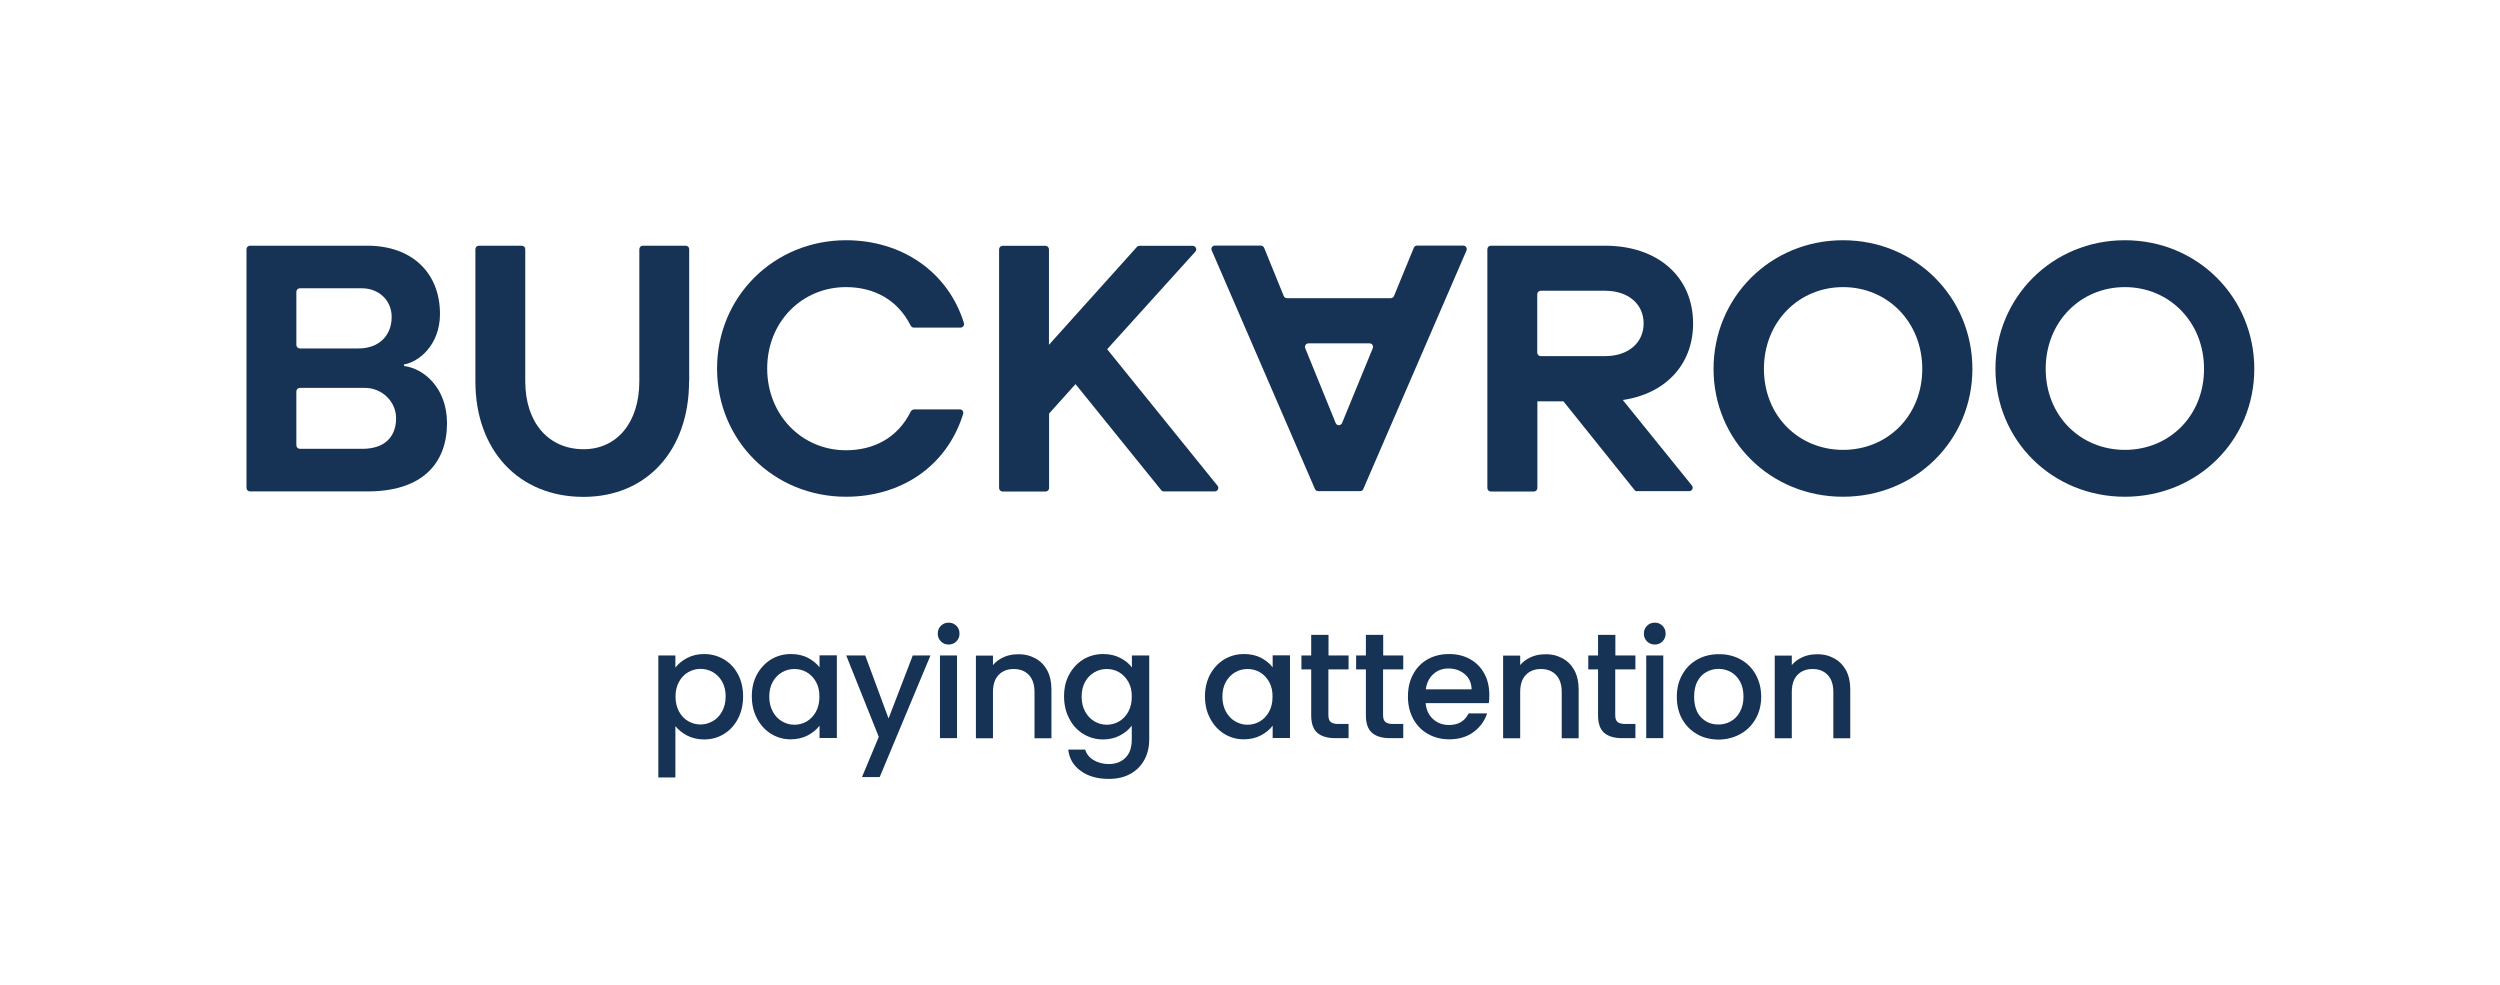 <?xml version="1.0" encoding="utf-8"?>
<!-- Generator: Adobe Illustrator 28.0.0, SVG Export Plug-In . SVG Version: 6.00 Build 0)  -->
<svg version="1.1" id="Layer_1" xmlns="http://www.w3.org/2000/svg" xmlns:xlink="http://www.w3.org/1999/xlink" x="0px" y="0px"
	 viewBox="0 0 1920 756.7" style="enable-background:new 0 0 1920 756.7;" xml:space="preserve">
<style type="text/css">
	.st0{fill:#163255;}
</style>
<g>
	<g>
		<path class="st0" d="M527.8,505.3c3.8-2,8.2-3,13-3c5.5,0,10.6,1.4,15.2,4.1c4.6,2.7,8.2,6.6,10.8,11.5c2.6,4.9,3.9,10.6,3.9,16.9
			c0,6.4-1.3,12.1-3.9,17.1c-2.6,5-6.2,9-10.8,11.8c-4.6,2.8-9.6,4.2-15.2,4.2c-4.8,0-9.1-1-12.9-2.9c-3.8-2-6.8-4.4-9.2-7.3v39.4
			h-13.1v-93.7h13.1v9.3C520.9,509.8,523.9,507.3,527.8,505.3z M554.6,523.5c-1.8-3.2-4.2-5.6-7.1-7.3c-3-1.7-6.1-2.5-9.5-2.5
			c-3.3,0-6.4,0.8-9.4,2.5c-3,1.7-5.3,4.1-7.1,7.4c-1.8,3.2-2.7,7-2.7,11.4c0,4.4,0.9,8.2,2.7,11.5c1.8,3.3,4.2,5.7,7.1,7.4
			c3,1.7,6.1,2.5,9.4,2.5c3.4,0,6.5-0.9,9.5-2.6c3-1.7,5.3-4.2,7.1-7.5c1.8-3.3,2.7-7.1,2.7-11.5
			C557.3,530.5,556.4,526.7,554.6,523.5z"/>
		<path class="st0" d="M581.4,517.9c2.7-4.9,6.3-8.7,10.8-11.5c4.6-2.7,9.6-4.1,15.2-4.1c5,0,9.4,1,13.1,2.9c3.7,2,6.7,4.4,8.9,7.3
			v-9.2h13.3v63.5h-13.3v-9.5c-2.2,3-5.3,5.5-9.1,7.5c-3.8,2-8.2,3-13.1,3c-5.5,0-10.4-1.4-15-4.2c-4.5-2.8-8.1-6.7-10.8-11.8
			c-2.7-5-4-10.7-4-17.1C577.4,528.5,578.7,522.8,581.4,517.9z M626.7,523.7c-1.8-3.2-4.2-5.7-7.1-7.4c-2.9-1.7-6.1-2.5-9.5-2.5
			c-3.4,0-6.5,0.8-9.5,2.5c-2.9,1.7-5.3,4.1-7.1,7.3c-1.8,3.2-2.7,7-2.7,11.4c0,4.4,0.9,8.2,2.7,11.5c1.8,3.3,4.2,5.8,7.1,7.5
			c3,1.7,6.1,2.6,9.4,2.6c3.4,0,6.5-0.8,9.5-2.5c2.9-1.7,5.3-4.2,7.1-7.4c1.8-3.3,2.7-7.1,2.7-11.5
			C629.4,530.7,628.5,526.9,626.7,523.7z"/>
		<path class="st0" d="M714.6,503.4l-39,93.4H662l12.9-30.9l-25-62.5h14.6l17.9,48.4l18.6-48.4H714.6z"/>
		<path class="st0" d="M722.6,492.6c-1.6-1.6-2.4-3.6-2.4-6c0-2.4,0.8-4.4,2.4-6c1.6-1.6,3.6-2.4,6-2.4c2.3,0,4.3,0.8,5.9,2.4
			c1.6,1.6,2.4,3.6,2.4,6c0,2.4-0.8,4.4-2.4,6c-1.6,1.6-3.6,2.4-5.9,2.4C726.2,495,724.2,494.2,722.6,492.6z M735,503.4v63.5h-13.1
			v-63.5H735z"/>
		<path class="st0" d="M794.9,505.5c4,2.1,7,5.1,9.3,9.2c2.2,4.1,3.3,9,3.3,14.8v37.5h-13v-35.5c0-5.7-1.4-10-4.3-13.1
			c-2.8-3-6.7-4.6-11.6-4.6c-4.9,0-8.8,1.5-11.7,4.6c-2.9,3-4.3,7.4-4.3,13.1v35.5h-13.1v-63.5h13.1v7.3c2.1-2.6,4.9-4.6,8.2-6.1
			c3.3-1.5,6.9-2.2,10.7-2.2C786.5,502.3,791,503.4,794.9,505.5z"/>
		<path class="st0" d="M860.4,505.3c3.8,2,6.8,4.4,8.9,7.3v-9.2h13.3v64.5c0,5.8-1.2,11-3.7,15.6c-2.5,4.6-6,8.2-10.7,10.8
			c-4.6,2.6-10.2,3.9-16.7,3.9c-8.6,0-15.8-2-21.4-6.1c-5.7-4-8.9-9.5-9.7-16.4h13c1,3.3,3.1,6,6.4,8c3.3,2,7.2,3.1,11.7,3.1
			c5.3,0,9.6-1.6,12.8-4.8c3.3-3.2,4.9-7.9,4.9-14.1v-10.6c-2.2,3-5.2,5.5-9,7.5c-3.8,2-8.1,3.1-13,3.1c-5.5,0-10.6-1.4-15.2-4.2
			c-4.6-2.8-8.2-6.7-10.8-11.8c-2.7-5-4-10.7-4-17.1c0-6.4,1.3-12,4-16.9c2.7-4.9,6.3-8.7,10.8-11.5c4.6-2.7,9.6-4.1,15.2-4.1
			C852.2,502.3,856.6,503.3,860.4,505.3z M866.6,523.7c-1.8-3.2-4.2-5.7-7.1-7.4c-2.9-1.7-6.1-2.5-9.5-2.5c-3.4,0-6.5,0.8-9.5,2.5
			c-2.9,1.7-5.3,4.1-7.1,7.3c-1.8,3.2-2.7,7-2.7,11.4c0,4.4,0.9,8.2,2.7,11.5c1.8,3.3,4.2,5.8,7.1,7.5c3,1.7,6.1,2.6,9.4,2.6
			c3.4,0,6.5-0.8,9.5-2.5c2.9-1.7,5.3-4.2,7.1-7.4c1.8-3.3,2.7-7.1,2.7-11.5C869.3,530.7,868.4,526.9,866.6,523.7z"/>
		<path class="st0" d="M929.4,517.9c2.7-4.9,6.3-8.7,10.8-11.5c4.6-2.7,9.6-4.1,15.2-4.1c5,0,9.4,1,13.1,2.9c3.7,2,6.7,4.4,8.9,7.3
			v-9.2h13.3v63.5h-13.3v-9.5c-2.2,3-5.3,5.5-9.1,7.5c-3.8,2-8.2,3-13.1,3c-5.5,0-10.4-1.4-15-4.2c-4.5-2.8-8.1-6.7-10.8-11.8
			c-2.7-5-4-10.7-4-17.1C925.4,528.5,926.8,522.8,929.4,517.9z M974.7,523.7c-1.8-3.2-4.2-5.7-7.1-7.4c-2.9-1.7-6.1-2.5-9.5-2.5
			c-3.4,0-6.5,0.8-9.5,2.5c-2.9,1.7-5.3,4.1-7.1,7.3c-1.8,3.2-2.7,7-2.7,11.4c0,4.4,0.9,8.2,2.7,11.5c1.8,3.3,4.2,5.8,7.1,7.5
			c3,1.7,6.1,2.6,9.4,2.6c3.4,0,6.5-0.8,9.5-2.5c2.9-1.7,5.3-4.2,7.1-7.4c1.8-3.3,2.7-7.1,2.7-11.5
			C977.4,530.7,976.5,526.9,974.7,523.7z"/>
		<path class="st0" d="M1020.2,514.1v35.2c0,2.4,0.6,4.1,1.7,5.1c1.1,1,3,1.6,5.7,1.6h8.1v10.9h-10.4c-5.9,0-10.5-1.4-13.6-4.1
			c-3.2-2.8-4.7-7.3-4.7-13.5v-35.2h-7.5v-10.7h7.5v-15.8h13.3v15.8h15.4v10.7H1020.2z"/>
		<path class="st0" d="M1062.2,514.1v35.2c0,2.4,0.6,4.1,1.7,5.1c1.1,1,3,1.6,5.7,1.6h8.1v10.9h-10.4c-5.9,0-10.5-1.4-13.6-4.1
			c-3.2-2.8-4.7-7.3-4.7-13.5v-35.2h-7.5v-10.7h7.5v-15.8h13.3v15.8h15.4v10.7H1062.2z"/>
		<path class="st0" d="M1143.4,540h-48.5c0.4,5.1,2.3,9.1,5.6,12.2c3.4,3.1,7.5,4.6,12.4,4.6c7.1,0,12.1-3,15-8.9h14.2
			c-1.9,5.8-5.4,10.6-10.4,14.3c-5,3.7-11.3,5.6-18.7,5.6c-6.1,0-11.5-1.4-16.3-4.1c-4.8-2.7-8.6-6.6-11.3-11.5
			c-2.7-5-4.1-10.7-4.1-17.2c0-6.5,1.3-12.3,4-17.2c2.7-5,6.4-8.8,11.2-11.5c4.8-2.7,10.3-4,16.5-4c6,0,11.3,1.3,16,3.9
			c4.7,2.6,8.3,6.3,10.9,11c2.6,4.7,3.9,10.2,3.9,16.3C1143.9,536,1143.7,538.1,1143.4,540z M1130.2,529.4
			c-0.1-4.8-1.8-8.7-5.2-11.6c-3.4-2.9-7.6-4.4-12.6-4.4c-4.5,0-8.4,1.4-11.6,4.3c-3.2,2.9-5.1,6.8-5.8,11.7H1130.2z"/>
		<path class="st0" d="M1199.8,505.5c4,2.1,7,5.1,9.3,9.2c2.2,4.1,3.3,9,3.3,14.8v37.5h-13v-35.5c0-5.7-1.4-10-4.3-13.1
			c-2.8-3-6.7-4.6-11.6-4.6c-4.9,0-8.8,1.5-11.7,4.6c-2.9,3-4.3,7.4-4.3,13.1v35.5h-13.1v-63.5h13.1v7.3c2.1-2.6,4.9-4.6,8.2-6.1
			c3.3-1.5,6.9-2.2,10.7-2.2C1191.4,502.3,1195.9,503.4,1199.8,505.5z"/>
		<path class="st0" d="M1240.5,514.1v35.2c0,2.4,0.6,4.1,1.7,5.1c1.1,1,3,1.6,5.7,1.6h8.1v10.9h-10.4c-5.9,0-10.5-1.4-13.6-4.1
			c-3.2-2.8-4.7-7.3-4.7-13.5v-35.2h-7.5v-10.7h7.5v-15.8h13.3v15.8h15.4v10.7H1240.5z"/>
		<path class="st0" d="M1264.9,492.6c-1.6-1.6-2.4-3.6-2.4-6c0-2.4,0.8-4.4,2.4-6c1.6-1.6,3.6-2.4,6-2.4c2.3,0,4.3,0.8,5.9,2.4
			c1.6,1.6,2.4,3.6,2.4,6c0,2.4-0.8,4.4-2.4,6c-1.6,1.6-3.6,2.4-5.9,2.4C1268.5,495,1266.5,494.2,1264.9,492.6z M1277.4,503.4v63.5
			h-13.1v-63.5H1277.4z"/>
		<path class="st0" d="M1303.3,563.8c-4.8-2.7-8.6-6.6-11.4-11.5c-2.8-5-4.1-10.7-4.1-17.2c0-6.5,1.4-12.2,4.3-17.2
			c2.8-5,6.7-8.8,11.6-11.5c4.9-2.7,10.4-4,16.5-4c6.1,0,11.6,1.3,16.5,4c4.9,2.7,8.8,6.5,11.6,11.5c2.8,5,4.3,10.7,4.3,17.2
			s-1.5,12.2-4.4,17.2c-2.9,5-6.9,8.9-11.9,11.6c-5,2.7-10.6,4.1-16.7,4.1C1313.5,567.9,1308.1,566.6,1303.3,563.8z M1329,554.1
			c3-1.6,5.4-4,7.2-7.3c1.8-3.2,2.8-7.1,2.8-11.8c0-4.6-0.9-8.5-2.7-11.7c-1.8-3.2-4.1-5.6-7-7.2s-6.1-2.4-9.4-2.4
			c-3.4,0-6.5,0.8-9.4,2.4c-2.9,1.6-5.2,4-6.9,7.2c-1.7,3.2-2.5,7.1-2.5,11.7c0,6.8,1.7,12.1,5.2,15.8c3.5,3.7,7.9,5.6,13.2,5.6
			C1322.9,556.5,1326.1,555.7,1329,554.1z"/>
		<path class="st0" d="M1408.4,505.5c4,2.1,7,5.1,9.3,9.2c2.2,4.1,3.3,9,3.3,14.8v37.5h-13v-35.5c0-5.7-1.4-10-4.3-13.1
			c-2.8-3-6.7-4.6-11.6-4.6c-4.9,0-8.8,1.5-11.7,4.6c-2.9,3-4.3,7.4-4.3,13.1v35.5H1363v-63.5h13.1v7.3c2.1-2.6,4.9-4.6,8.2-6.1
			c3.3-1.5,6.9-2.2,10.7-2.2C1400,502.3,1404.5,503.4,1408.4,505.5z"/>
	</g>
</g>
<g>
	<g>
		<path class="st0" d="M310.4,281.1c15.5,2,32.9,17.2,32.9,43.9c0,30.7-18.9,52.4-60.8,52.4H192c-1.5,0-2.7-1.2-2.7-2.7V191.4
			c0-1.5,1.2-2.7,2.7-2.7h90.2c34.1,0,55.7,20.8,55.7,52.4c0,23.9-16.3,36.9-27.6,38.8V281.1z M227.6,264.9c0,1.5,1.2,2.7,2.7,2.7
			h45.2c15.2,0,25.3-9.6,25.3-24.2c0-13.2-10.4-22-22.8-22h-47.7c-1.5,0-2.7,1.2-2.7,2.7V264.9z M278.3,344.7
			c17.2,0,25.9-9.3,25.9-23.5c0-12.9-10.9-23.3-23.9-23.3h-50c-1.5,0-2.7,1.2-2.7,2.7V342c0,1.5,1.2,2.7,2.7,2.7H278.3z"/>
		<path class="st0" d="M529.2,292.9c0,52.9-32.4,88.7-81.1,88.7c-49.8,0-83-35.8-83-88.7V191.4c0-1.5,1.2-2.7,2.7-2.7h32.9
			c1.5,0,2.7,1.2,2.7,2.7v101.5c0,31.5,17.7,52.1,44.8,52.1c25.6,0,42.8-20.5,42.8-52.1V191.4c0-1.5,1.2-2.7,2.7-2.7h32.9
			c1.5,0,2.7,1.2,2.7,2.7V292.9z"/>
		<path class="st0" d="M970.9,190.4l15,36.9c0.4,1,1.4,1.7,2.5,1.7h79.7c1.1,0,2.1-0.7,2.5-1.7l15.2-37c0.4-1,1.4-1.7,2.5-1.7h35.5
			c1.9,0,3.2,2,2.5,3.7l-79.3,183.3c-0.4,1-1.4,1.6-2.4,1.6h-32.2c-1.1,0-2-0.6-2.5-1.6l-79.3-183.3c-0.8-1.8,0.5-3.7,2.5-3.7h35.5
			C969.5,188.8,970.5,189.4,970.9,190.4z M1030.7,324.9l23.6-57.5c0.7-1.8-0.6-3.7-2.5-3.7h-46.9c-1.9,0-3.2,1.9-2.5,3.7l23.4,57.5
			C1026.6,327.1,1029.8,327.1,1030.7,324.9z"/>
		<path class="st0" d="M1255.4,376.4l-54.7-68.2h-20v66.6c0,1.5-1.2,2.7-2.7,2.7H1145c-1.5,0-2.7-1.2-2.7-2.7V191.4
			c0-1.5,1.2-2.7,2.7-2.7h87.7c40.5,0,67.6,23.9,67.6,59.7c0,31.5-21.1,54-54,58.8l53.1,65.7c1.4,1.7,0.2,4.3-2.1,4.3h-39.9
			C1256.6,377.4,1255.9,377,1255.4,376.4z M1232.7,273.5c17.7,0,29.6-10.1,29.6-25.1c0-14.9-11.8-25.1-29.6-25.1h-49.4
			c-1.5,0-2.7,1.2-2.7,2.7v44.8c0,1.5,1.2,2.7,2.7,2.7H1232.7z"/>
		<path class="st0" d="M1514.8,283.3c0,54.9-43.6,98.2-99.4,98.2s-99.4-43.4-99.4-98.2s43.6-98.8,99.4-98.8
			S1514.8,228.4,1514.8,283.3z M1476.3,283.3c0-36-26.7-62.8-60.8-62.8s-60.8,26.7-60.8,62.8s26.7,62.2,60.8,62.2
			S1476.3,319.4,1476.3,283.3z"/>
		<path class="st0" d="M1731.3,283.3c0,54.9-43.6,98.2-99.4,98.2s-99.4-43.4-99.4-98.2s43.6-98.8,99.4-98.8
			S1731.3,228.4,1731.3,283.3z M1692.7,283.3c0-36-26.7-62.8-60.8-62.8s-60.8,26.7-60.8,62.8s26.7,62.2,60.8,62.2
			S1692.7,319.4,1692.7,283.3z"/>
		<path class="st0" d="M701.9,314.5c-1,0-1.9,0.6-2.4,1.5c-10.2,20.6-28.8,29.8-49.8,29.8c-33.8,0-60.5-27-60.5-62.8
			s26.7-62.5,60.5-62.5c20.9,0,39.5,9.2,49.7,29.6c0.5,0.9,1.4,1.5,2.4,1.5h35.9c1.8,0,3.1-1.8,2.6-3.5
			c-12.4-39.9-48.3-63.6-90.5-63.6c-55.5,0-99.1,43.4-99.1,98.5c0,55.5,43.6,98.5,99.1,98.5c41.5,0,77.1-22.6,89.9-63.6
			c0.5-1.7-0.7-3.5-2.5-3.5H701.9z"/>
		<path class="st0" d="M893.8,377.4H933c2.2,0,3.5-2.6,2.1-4.3l-84.8-104.9l67.7-74.9c1.6-1.7,0.3-4.5-2-4.5h-40.9
			c-0.8,0-1.5,0.3-2,0.9l-67.5,75.1v-73.3c0-1.5-1.2-2.7-2.7-2.7H770c-1.5,0-2.7,1.2-2.7,2.7v183.3c0,1.5,1.2,2.7,2.7,2.7H803
			c1.5,0,2.7-1.2,2.7-2.7v-57.2L826,295l65.7,81.3C892.2,377,893,377.4,893.8,377.4z"/>
	</g>
</g>
</svg>
